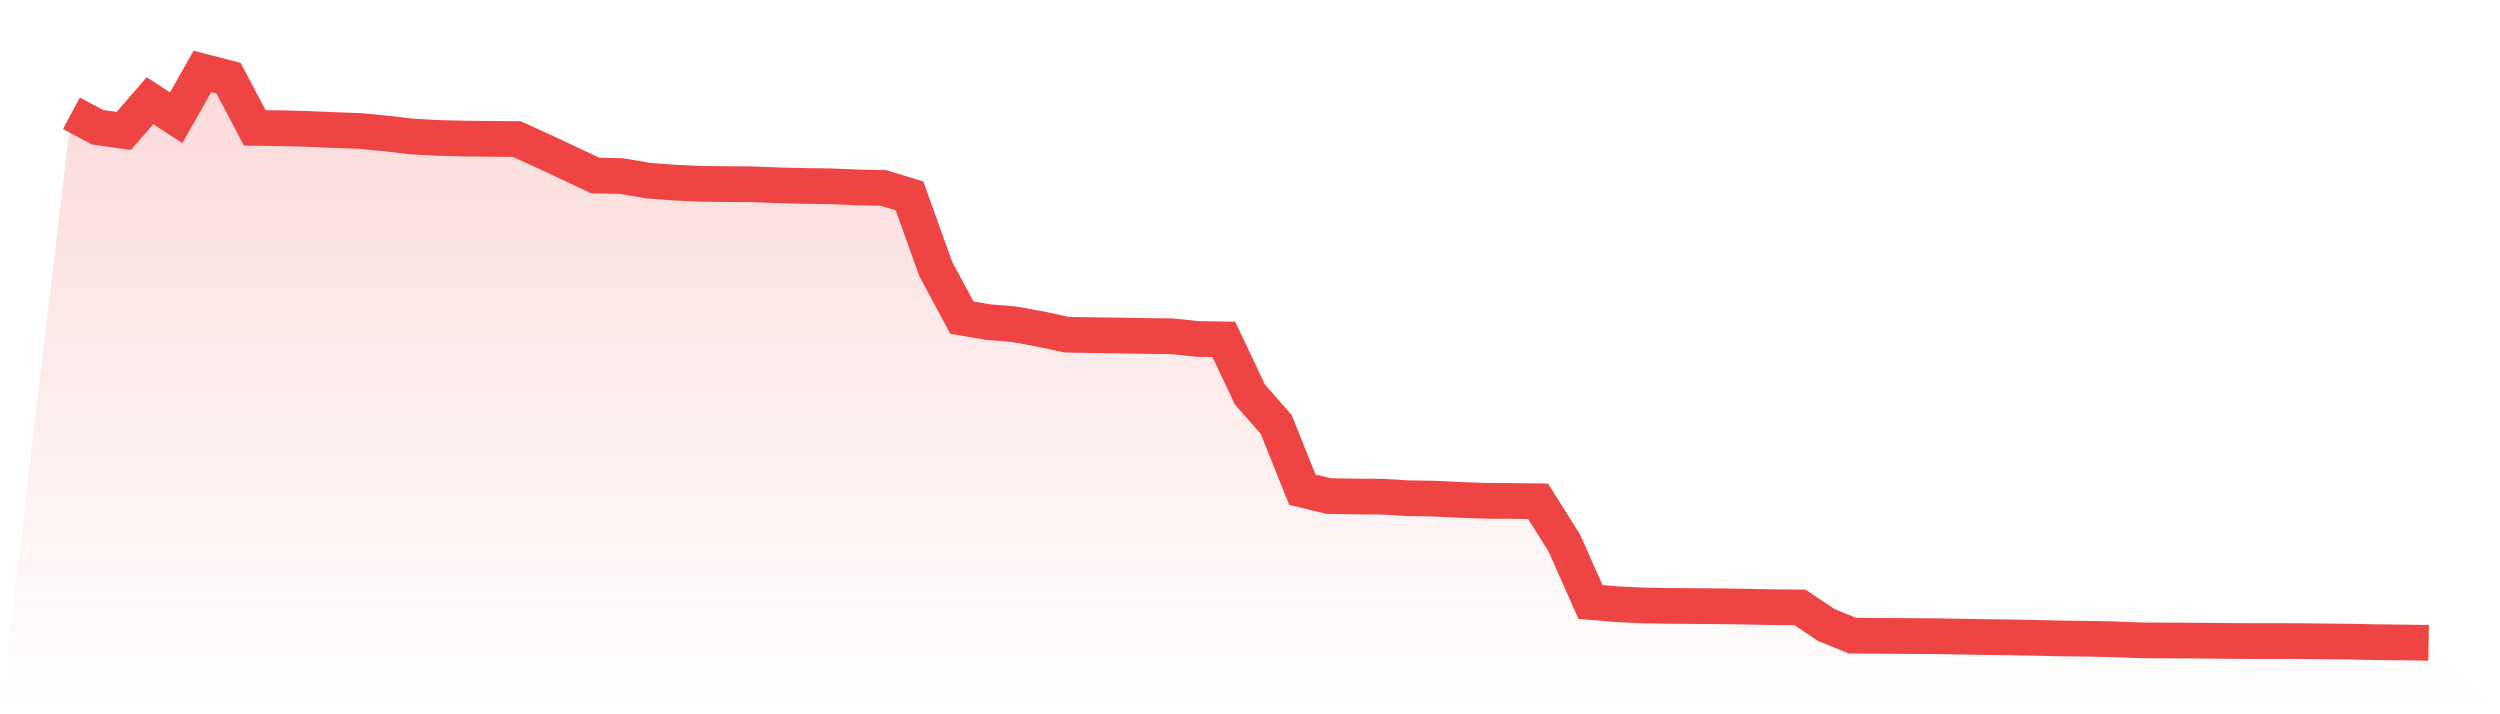<svg viewBox="0 0 140 40" xmlns="http://www.w3.org/2000/svg">
<defs>
<linearGradient id="gradient" x1="0" x2="0" y1="0" y2="1">
<stop offset="0%" stop-color="#ef4444" stop-opacity="0.2"/>
<stop offset="100%" stop-color="#ef4444" stop-opacity="0"/>
</linearGradient>
</defs>
<path d="M4,6.342 L4,6.342 L5.467,7.127 L6.933,7.334 L8.4,5.639 L9.867,6.597 L11.333,4 L12.8,4.38 L14.267,7.161 L15.733,7.18 L17.2,7.218 L18.667,7.282 L20.133,7.334 L21.6,7.473 L23.067,7.642 L24.533,7.725 L26,7.759 L27.467,7.778 L28.933,7.785 L30.4,8.451 L31.867,9.138 L33.333,9.83 L34.8,9.86 L36.267,10.112 L37.733,10.225 L39.2,10.292 L40.667,10.311 L42.133,10.319 L43.6,10.379 L45.067,10.413 L46.533,10.432 L48,10.495 L49.467,10.526 L50.933,10.969 L52.4,15.059 L53.867,17.788 L55.333,18.036 L56.8,18.16 L58.267,18.427 L59.733,18.743 L61.2,18.769 L62.667,18.788 L64.133,18.814 L65.6,18.829 L67.067,18.983 L68.533,19.006 L70,22.099 L71.467,23.768 L72.933,27.422 L74.4,27.779 L75.867,27.802 L77.333,27.813 L78.8,27.899 L80.267,27.922 L81.733,27.993 L83.2,28.046 L84.667,28.054 L86.133,28.072 L87.6,30.403 L89.067,33.711 L90.533,33.835 L92,33.903 L93.467,33.929 L94.933,33.94 L96.4,33.951 L97.867,33.974 L99.333,34.004 L100.8,34.015 L102.267,34.996 L103.733,35.598 L105.2,35.609 L106.667,35.617 L108.133,35.624 L109.6,35.647 L111.067,35.673 L112.533,35.692 L114,35.718 L115.467,35.752 L116.933,35.771 L118.4,35.801 L119.867,35.857 L121.333,35.868 L122.8,35.872 L124.267,35.887 L125.733,35.899 L127.2,35.899 L128.667,35.902 L130.133,35.917 L131.6,35.932 L133.067,35.962 L134.533,35.977 L136,36 L140,40 L0,40 z" fill="url(#gradient)"/>
<path d="M4,6.342 L4,6.342 L5.467,7.127 L6.933,7.334 L8.4,5.639 L9.867,6.597 L11.333,4 L12.8,4.38 L14.267,7.161 L15.733,7.18 L17.2,7.218 L18.667,7.282 L20.133,7.334 L21.6,7.473 L23.067,7.642 L24.533,7.725 L26,7.759 L27.467,7.778 L28.933,7.785 L30.4,8.451 L31.867,9.138 L33.333,9.83 L34.8,9.86 L36.267,10.112 L37.733,10.225 L39.2,10.292 L40.667,10.311 L42.133,10.319 L43.6,10.379 L45.067,10.413 L46.533,10.432 L48,10.495 L49.467,10.526 L50.933,10.969 L52.4,15.059 L53.867,17.788 L55.333,18.036 L56.8,18.16 L58.267,18.427 L59.733,18.743 L61.2,18.769 L62.667,18.788 L64.133,18.814 L65.6,18.829 L67.067,18.983 L68.533,19.006 L70,22.099 L71.467,23.768 L72.933,27.422 L74.4,27.779 L75.867,27.802 L77.333,27.813 L78.8,27.899 L80.267,27.922 L81.733,27.993 L83.2,28.046 L84.667,28.054 L86.133,28.072 L87.6,30.403 L89.067,33.711 L90.533,33.835 L92,33.903 L93.467,33.929 L94.933,33.94 L96.4,33.951 L97.867,33.974 L99.333,34.004 L100.8,34.015 L102.267,34.996 L103.733,35.598 L105.2,35.609 L106.667,35.617 L108.133,35.624 L109.6,35.647 L111.067,35.673 L112.533,35.692 L114,35.718 L115.467,35.752 L116.933,35.771 L118.4,35.801 L119.867,35.857 L121.333,35.868 L122.8,35.872 L124.267,35.887 L125.733,35.899 L127.2,35.899 L128.667,35.902 L130.133,35.917 L131.6,35.932 L133.067,35.962 L134.533,35.977 L136,36" fill="none" stroke="#ef4444" stroke-width="2"/>
</svg>